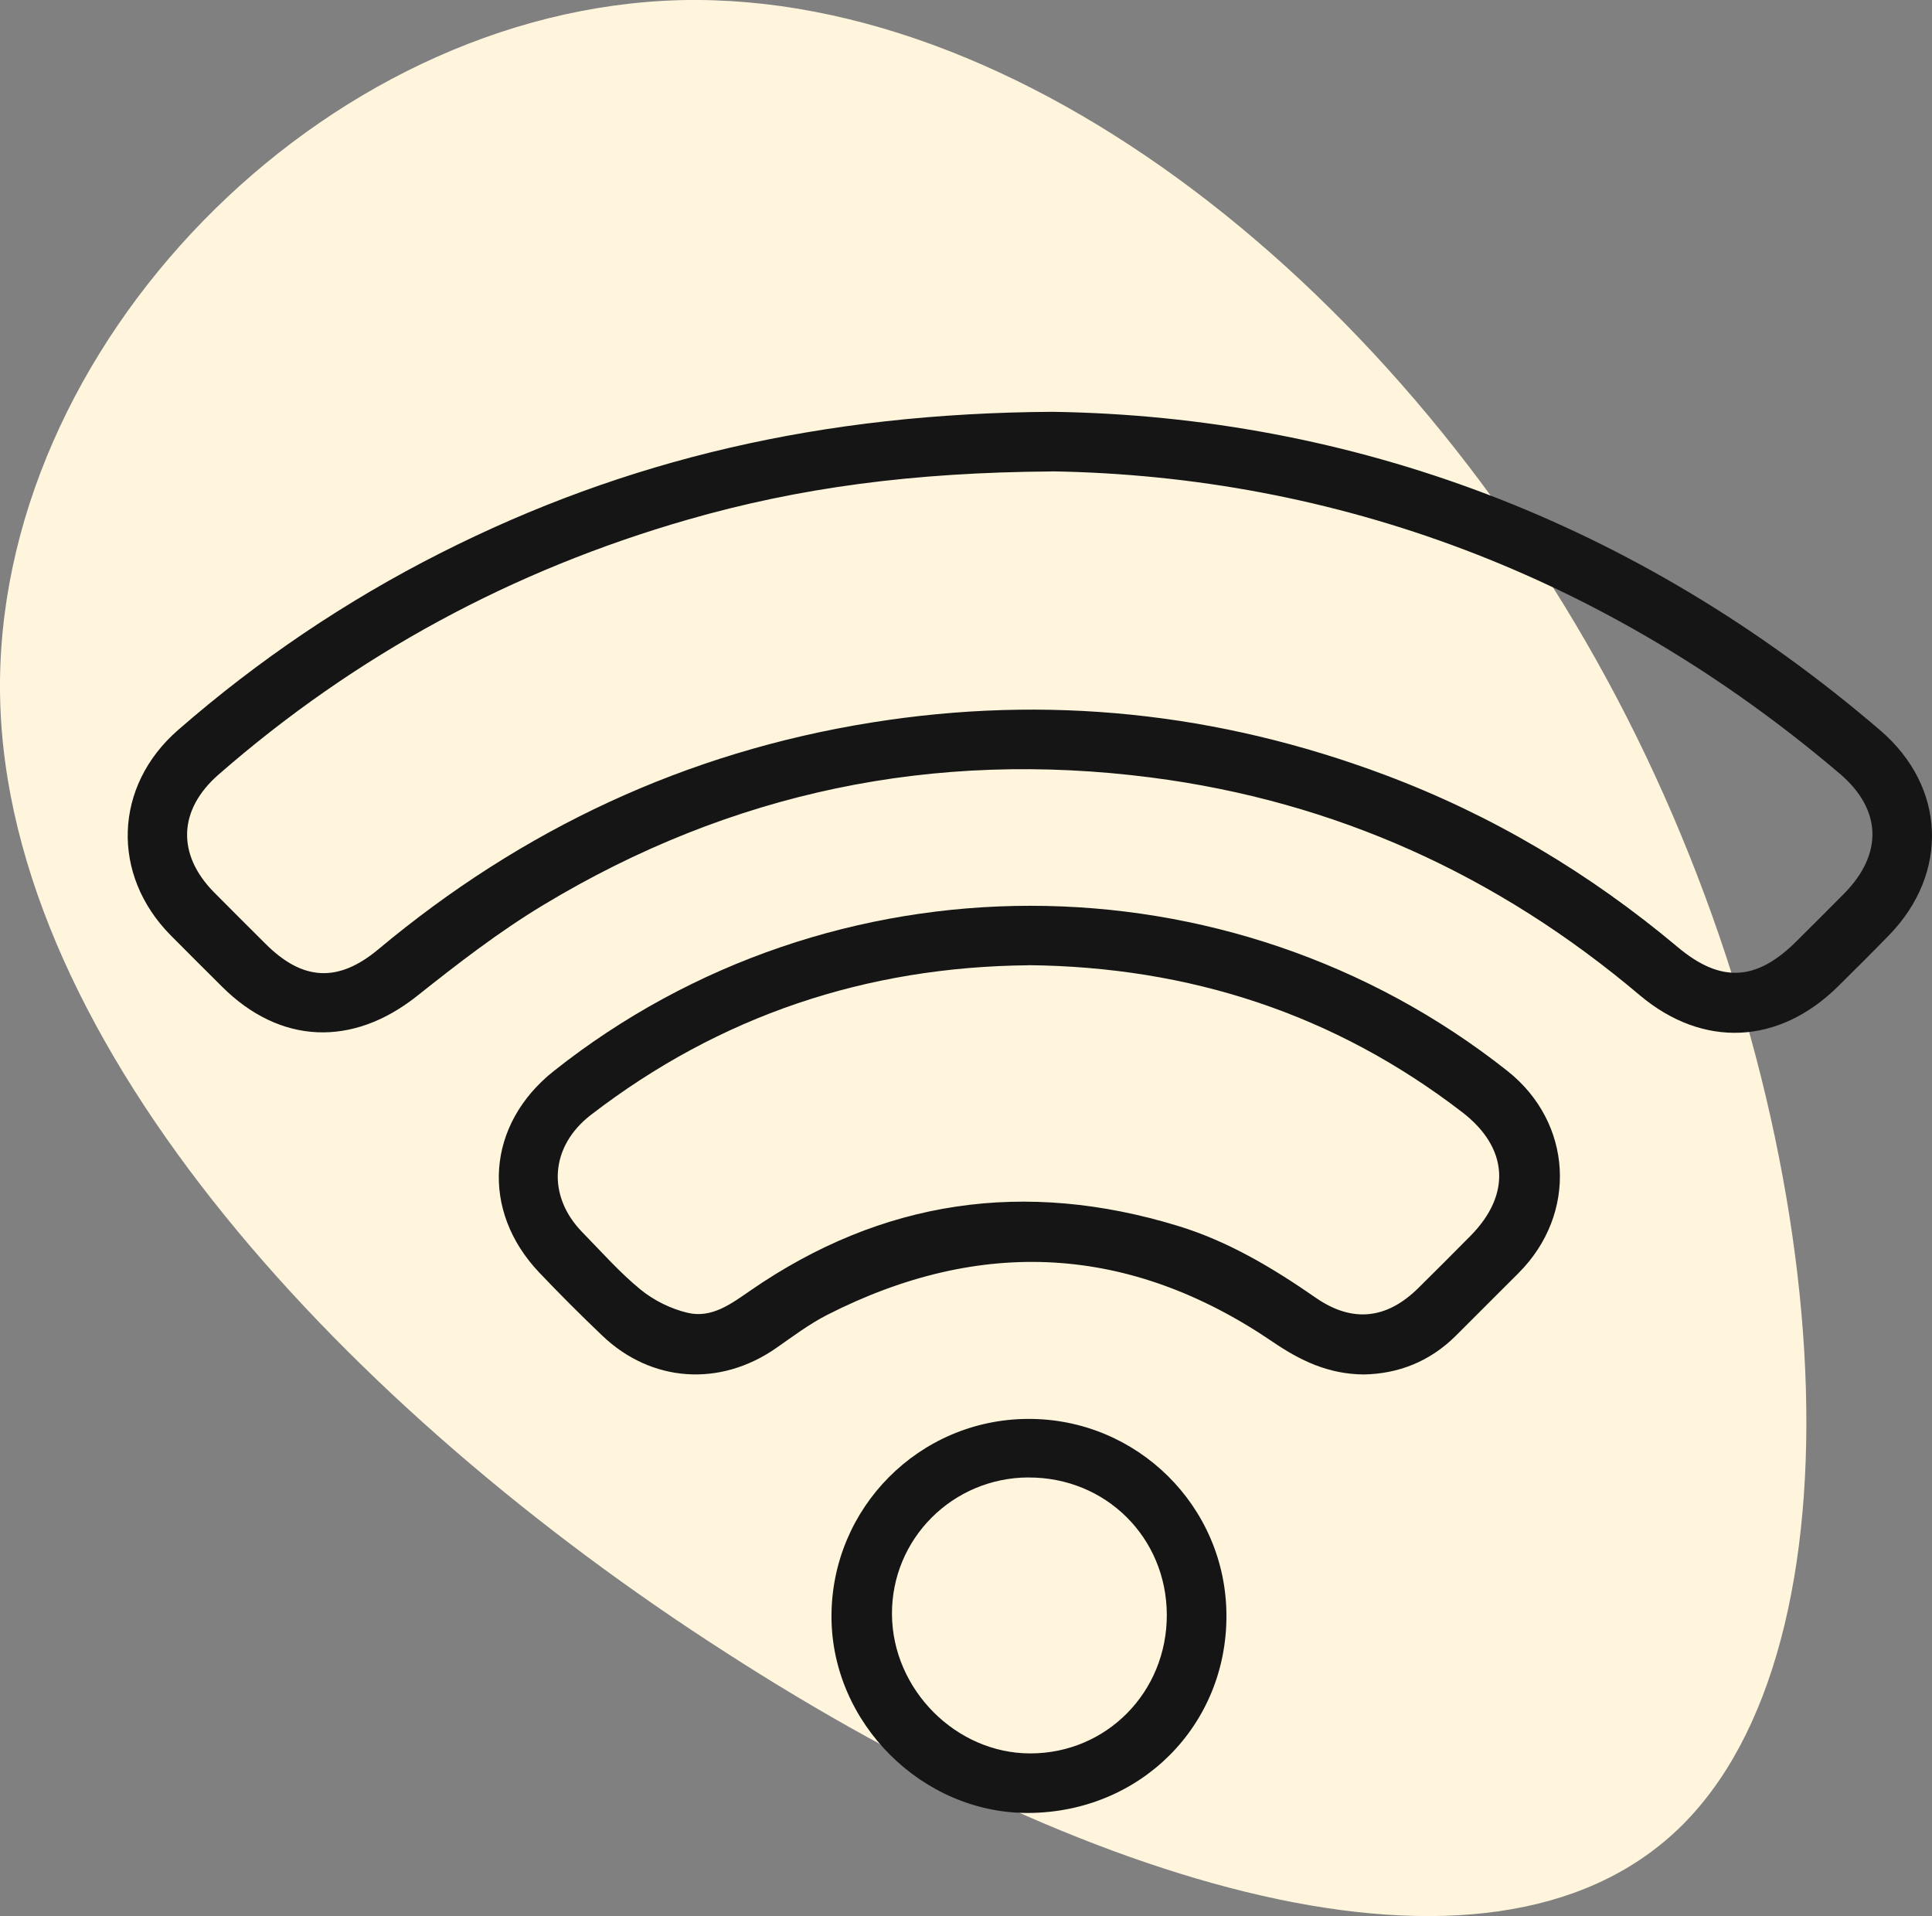 <svg xmlns="http://www.w3.org/2000/svg" id="Livello_1" viewBox="0 0 403.37 400"><rect x="0" y="0" width="403.37" height="400" fill="#808080" stroke="none"/><defs><style>.cls-1{fill:#fff5dd;}.cls-2{fill:#151515;}</style></defs><path class="cls-1" d="M352.21,380.01c-38.42,40.07-122.3,15.55-200.72-35.07C73.29,294.77,1.47,218.6.02,145.51-1.43,72.42,67.26,1.97,142.05.03c74.44-1.76,154.17,64.28,197.68,149.85,43.5,85.57,50.9,190.06,12.48,230.12Z"></path><path class="cls-2" d="M219.78,85.97c62.28.94,121.68,22.67,172.79,66.5,13.69,11.74,14.42,29.78,1.86,42.73-3.51,3.62-7.09,7.17-10.68,10.72-12.34,12.18-28.21,12.99-41.47,1.78-29.61-25.02-63.55-40.44-101.96-45.39-45.27-5.83-87.75,3.01-126.87,26.61-9.26,5.58-17.91,12.27-26.39,19.01-13.44,10.67-28.57,10.15-40.73-1.98-3.57-3.56-7.15-7.12-10.7-10.7-12.5-12.65-11.87-31.14,1.51-42.82,16.74-14.6,35.02-26.95,54.84-36.98,38.62-19.54,79.63-29.2,127.79-29.48ZM219.58,98.42c-28.97.2-52.73,3.37-75.98,10.06-36.57,10.52-69.28,28.18-97.96,53.21-8.45,7.38-8.76,16.69-.93,24.61,3.55,3.59,7.13,7.13,10.7,10.7,7.76,7.78,15.17,8.2,23.59,1.17,30.03-25.1,64.21-41.13,102.93-47.33,36.69-5.88,72.39-2.11,107.14,10.9,22.49,8.42,42.81,20.54,61.19,35.96,9,7.56,16.44,7.15,24.82-1.21,3.3-3.29,6.6-6.57,9.88-9.88,8.23-8.31,7.97-17.6-.86-25.11-48.8-41.5-105.38-62.15-164.51-63.1Z"></path><path class="cls-2" d="M284.72,286.93c-7.39-.06-13.25-2.9-18.97-6.79-29.83-20.31-60.94-21.98-93.02-5.66-3.77,1.92-7.22,4.53-10.71,6.96-11.68,8.12-25.98,7.19-36.24-2.58-4.49-4.28-8.88-8.67-13.16-13.17-12.37-12.99-11.06-30.95,3-42.1,57.97-45.98,140.95-46,199.07-.05,13.67,10.8,14.74,29.8,2.39,42.19-4.38,4.39-8.77,8.78-13.17,13.16-5.41,5.37-11.99,7.91-19.17,8.04ZM214.67,201.51c-33.77.33-64.34,10.49-91.29,31.23-8.53,6.57-9.26,16.88-1.78,24.52,3.98,4.07,7.77,8.38,12.15,11.96,2.77,2.26,6.33,4.02,9.82,4.84,5.03,1.19,9.08-1.87,13.08-4.63,27.56-19.04,57.42-23.26,89.32-13.5,10.47,3.2,19.76,8.76,28.73,14.98,7.66,5.32,14.84,4.45,21.36-1.96,3.68-3.63,7.34-7.29,10.97-10.97,8.56-8.66,7.89-18.4-1.77-25.82-26.66-20.49-56.93-30.34-90.6-30.67Z"></path><path class="cls-2" d="M256.06,337.12c.13,23.1-17.97,41.21-41.3,41.35-22.17.13-41.11-18.7-41.16-40.94-.05-22.72,18.31-41.22,41.01-41.32,22.75-.11,41.33,18.23,41.45,40.91ZM214.74,308.43c-15.86.05-28.61,12.82-28.51,28.58.1,15.69,13.35,29.02,28.86,29.03,15.95.01,28.58-12.82,28.52-28.97-.06-16.1-12.74-28.68-28.87-28.63Z"></path></svg>